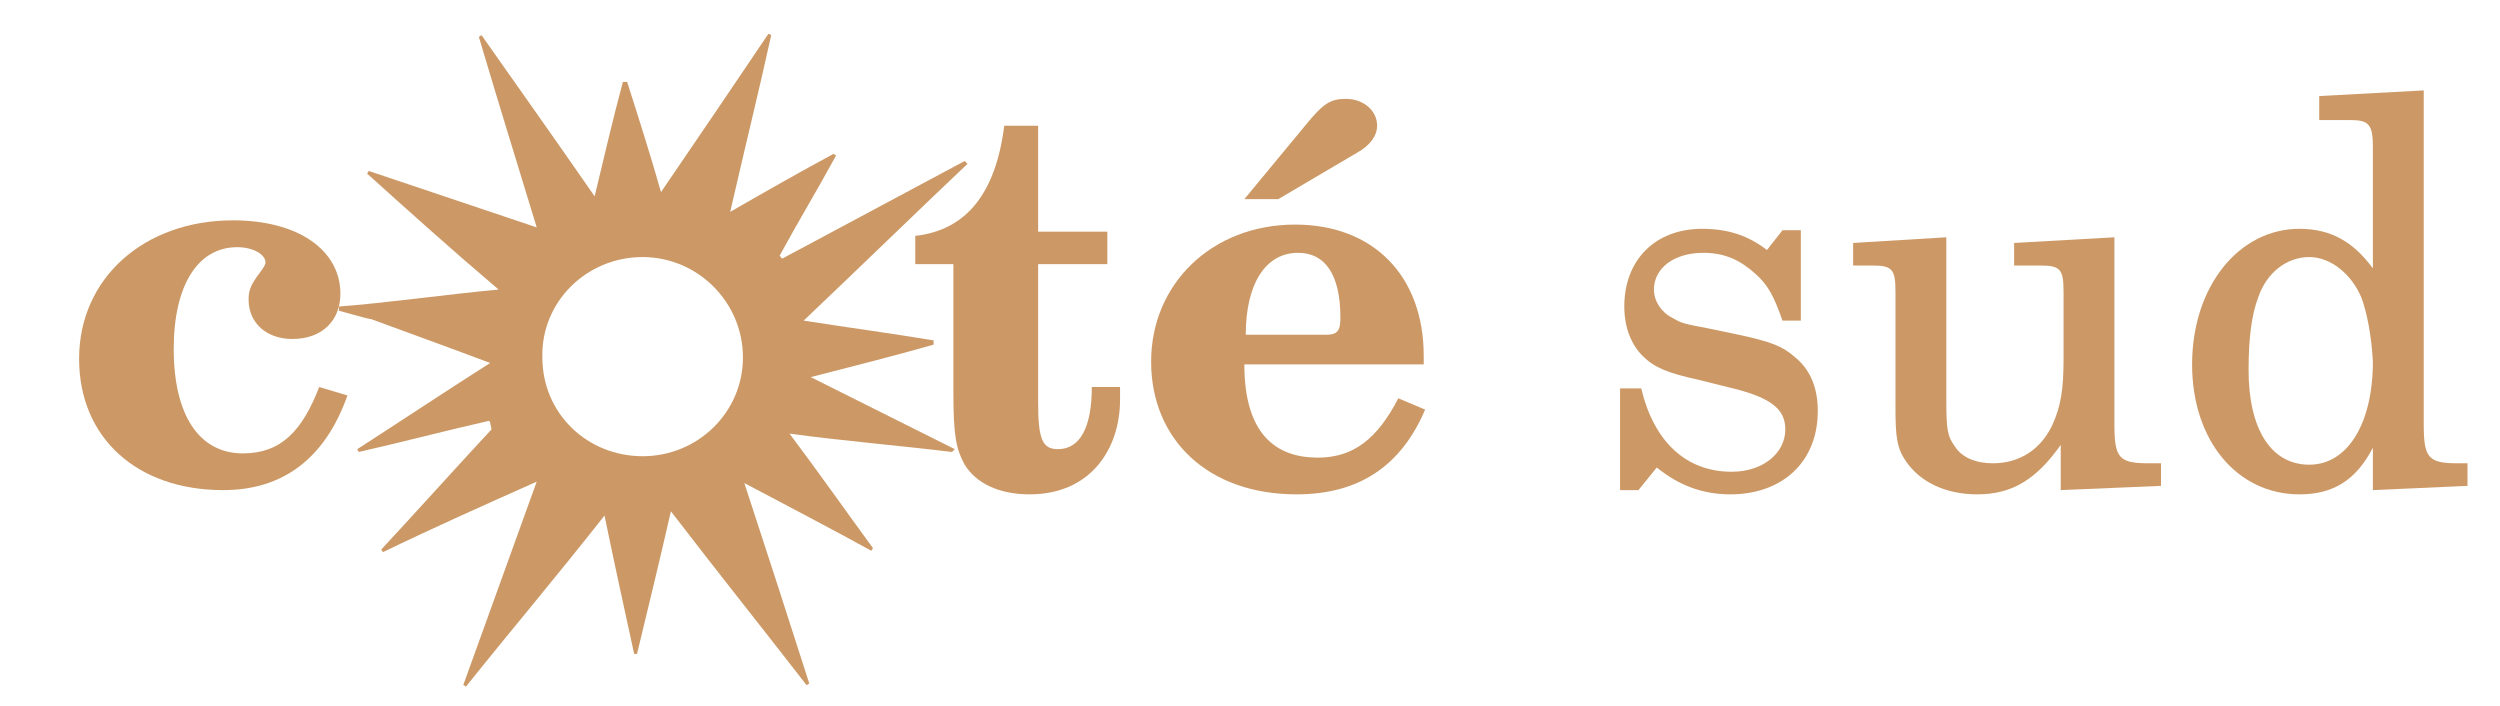 <?xml version="1.0" encoding="utf-8"?>
<!-- Generator: Adobe Illustrator 21.1.0, SVG Export Plug-In . SVG Version: 6.00 Build 0)  -->
<svg version="1.1" id="Layer_1" xmlns="http://www.w3.org/2000/svg" xmlns:xlink="http://www.w3.org/1999/xlink" x="0px" y="0px"
	 viewBox="0 0 177 50" style="enable-background:new 0 0 177 50;" xml:space="preserve">
<g>
	<path style="fill:#CC9966;" d="M34.6,29.8c-3.1,0.7-6.1,1.5-9.2,2.2c0-0.1-0.1-0.1-0.1-0.2c3.1-2,6.1-4,9.4-6.1
		c-2.9-1.1-5.7-2.1-8.4-3.1C26.1,22.6,24,22,24,22v-0.3c2.9-0.2,8-0.9,11.3-1.2C32,17.7,29,15,26,12.3c0-0.1,0.1-0.1,0.1-0.2
		c3.9,1.3,7.7,2.6,11.9,4c-1.4-4.6-2.8-9.1-4.1-13.5c0.1,0,0.1-0.1,0.2-0.1c2.6,3.7,5.3,7.5,8,11.4c0.7-2.9,1.3-5.5,2-8.1
		c0.1,0,0.2,0,0.3,0c0.8,2.5,1.6,5,2.4,7.8c2.6-3.8,5.1-7.5,7.6-11.2c0.1,0,0.2,0.1,0.2,0.1c-0.9,4.1-1.9,8.1-2.9,12.5
		c2.6-1.5,4.9-2.8,7.3-4.1c0.1,0,0.1,0.1,0.2,0.1c-1.3,2.4-2.7,4.7-4,7.1c0.1,0.1,0.1,0.2,0.2,0.2c4.3-2.3,8.6-4.6,12.9-6.9
		c0.1,0.1,0.1,0.1,0.2,0.2c-3.8,3.6-7.6,7.3-11.6,11.1c3.2,0.5,6.2,0.9,9.2,1.4c0,0.1,0,0.2,0,0.3c-2.8,0.8-5.6,1.5-8.7,2.3
		c3.4,1.7,7,3.5,10.2,5.1l-0.2,0.2c-3.2-0.4-7.9-0.8-11.5-1.3c2.1,2.8,4,5.5,5.9,8.1c0,0.1-0.1,0.1-0.1,0.2c-2.9-1.6-5.8-3.1-9-4.8
		c1.6,4.9,3.1,9.5,4.6,14.2c-0.1,0-0.1,0.1-0.2,0.1c-3.1-4-6.3-8-9.6-12.3c-0.8,3.5-1.6,6.8-2.4,10.1c-0.1,0-0.1,0-0.2,0
		c-0.7-3.2-1.4-6.4-2.1-9.8c-3.3,4.2-6.6,8.1-9.8,12.1c-0.1,0-0.1-0.1-0.2-0.1c1.7-4.7,3.4-9.4,5.2-14.4c-3.8,1.7-7.4,3.3-10.9,5
		c0-0.1-0.1-0.1-0.1-0.2c2.6-2.8,5.2-5.7,7.8-8.5C34.7,29.9,34.7,29.8,34.6,29.8z M45.5,32.3c3.9,0,7.1-3.1,7.1-7
		c0-3.9-3.2-7.1-7.1-7.1c-4,0-7.2,3.2-7.1,7.1C38.4,29.3,41.6,32.3,45.5,32.3z"/>
</g>
<g>
	<path style="fill:#CC9966;" d="M15.8,34.7c-6.1,0-10.2-3.7-10.2-9.3c0-5.7,4.6-9.8,10.9-9.8c4.6,0,7.6,2.1,7.6,5.2
		c0,1.9-1.3,3.2-3.4,3.2c-1.8,0-3.1-1.1-3.1-2.8c0-0.7,0.2-1.1,0.8-1.9c0.3-0.4,0.4-0.6,0.4-0.7c0-0.6-0.9-1.1-2-1.1
		c-2.8,0-4.5,2.7-4.5,7.2c0,4.7,1.8,7.4,4.9,7.4c2.7,0,4.2-1.6,5.4-4.7l2,0.6C23,32.5,20,34.7,15.8,34.7z"/>
</g>
<g>
	<path style="fill:#CC9966;" d="M72.9,35c-2.2,0-3.8-0.8-4.6-2.1c-0.6-1.1-0.8-2-0.8-5.1v-9.1h-2.7v-2c3.6-0.4,5.7-3,6.3-7.8h2.4
		v7.5h4.9v2.3h-4.9v9.8c0,2.6,0.3,3.3,1.4,3.3c1.6,0,2.4-1.6,2.4-4.4h2c0,0.4,0,0.7,0,0.9C79.3,31.8,77.2,35,72.9,35z"/>
	<path style="fill:#CC9966;" d="M91.8,35c-6.3,0-10.3-3.9-10.3-9.4c0-5.5,4.3-9.7,10.2-9.7c5.5,0,9.1,3.6,9.1,9.3v0.6H88.1
		c0,4.9,2.2,6.6,5.2,6.6c2.5,0,4.2-1.3,5.7-4.2l1.9,0.8C99.2,33,96.2,35,91.8,35z M96.1,10.8l-5.6,3.3h-2.4l4.3-5.2
		c1.3-1.6,1.8-1.9,2.9-1.9c1.2,0,2.2,0.8,2.2,1.9C97.5,9.6,97,10.3,96.1,10.8z M91.9,17.9c-2.3,0-3.7,2.2-3.7,5.8h5.7
		c0.8,0,1-0.3,1-1.2C94.9,19.4,93.8,17.9,91.9,17.9z"/>
	<path style="fill:#CC9966;" d="M122.5,35c-1.9,0-3.6-0.6-5.2-1.9l-1.3,1.6h-1.3v-7.2h1.5c0.9,3.8,3.2,5.9,6.4,5.9
		c2.2,0,3.8-1.3,3.8-3c0-1.5-1.1-2.3-4.1-3l-2-0.5c-2.3-0.5-3.2-0.9-4-1.7c-0.8-0.8-1.3-2-1.3-3.5c0-3.3,2.2-5.5,5.5-5.5
		c1.9,0,3.3,0.5,4.6,1.5l1.1-1.4h1.3v6.4h-1.3c-0.6-1.7-1-2.5-1.9-3.3c-1.1-1-2.2-1.5-3.7-1.5c-2.1,0-3.5,1.1-3.5,2.6
		c0,0.8,0.5,1.6,1.3,2c0.7,0.4,0.7,0.4,2.8,0.8l1.9,0.4c2.3,0.5,3.1,0.8,4,1.6c1.1,0.9,1.6,2.2,1.6,3.8
		C128.7,32.7,126.2,35,122.5,35z"/>
	<path style="fill:#CC9966;" d="M145.9,34.7v-3.2c-1.7,2.4-3.4,3.5-5.9,3.5c-2.3,0-4.1-0.9-5.1-2.4c-0.6-0.9-0.7-1.7-0.7-3.7v-8.2
		c0-1.6-0.2-1.9-1.6-1.9h-1.4v-1.6l6.6-0.4v11.6c0,2.1,0.1,2.5,0.6,3.2c0.5,0.8,1.5,1.2,2.7,1.2c1.9,0,3.4-1,4.2-2.7
		c0.6-1.3,0.8-2.5,0.8-4.7v-4.7c0-1.6-0.2-1.9-1.6-1.9h-1.9v-1.6l7.1-0.4V30c0,2.4,0.3,2.8,2.4,2.8h0.9v1.6L145.9,34.7z"/>
	<path style="fill:#CC9966;" d="M168,34.7v-3c-1.2,2.3-2.8,3.3-5.2,3.3c-4.4,0-7.6-3.8-7.6-9.2c0-5.5,3.3-9.6,7.6-9.6
		c2.2,0,3.8,0.9,5.2,2.8v-8.6c0-1.6-0.3-1.9-1.6-1.9h-2.2V6.8l7.4-0.4V30c0,2.4,0.3,2.8,2.4,2.8h0.7v1.6L168,34.7z M167.2,21.1
		c-0.7-1.7-2.2-2.9-3.7-2.9c-1.6,0-3,1.1-3.6,2.8c-0.5,1.3-0.7,3-0.7,5.2c0,4.2,1.6,6.7,4.3,6.7c2.7,0,4.5-2.9,4.5-7.3
		C167.9,23.8,167.6,22.2,167.2,21.1z"/>
</g>
<g>
</g>
<g>
</g>
<g>
</g>
<g>
</g>
<g>
</g>
<g>
</g>
<g>
</g>
<g>
</g>
<g>
</g>
<g>
</g>
<g>
</g>
</svg>
